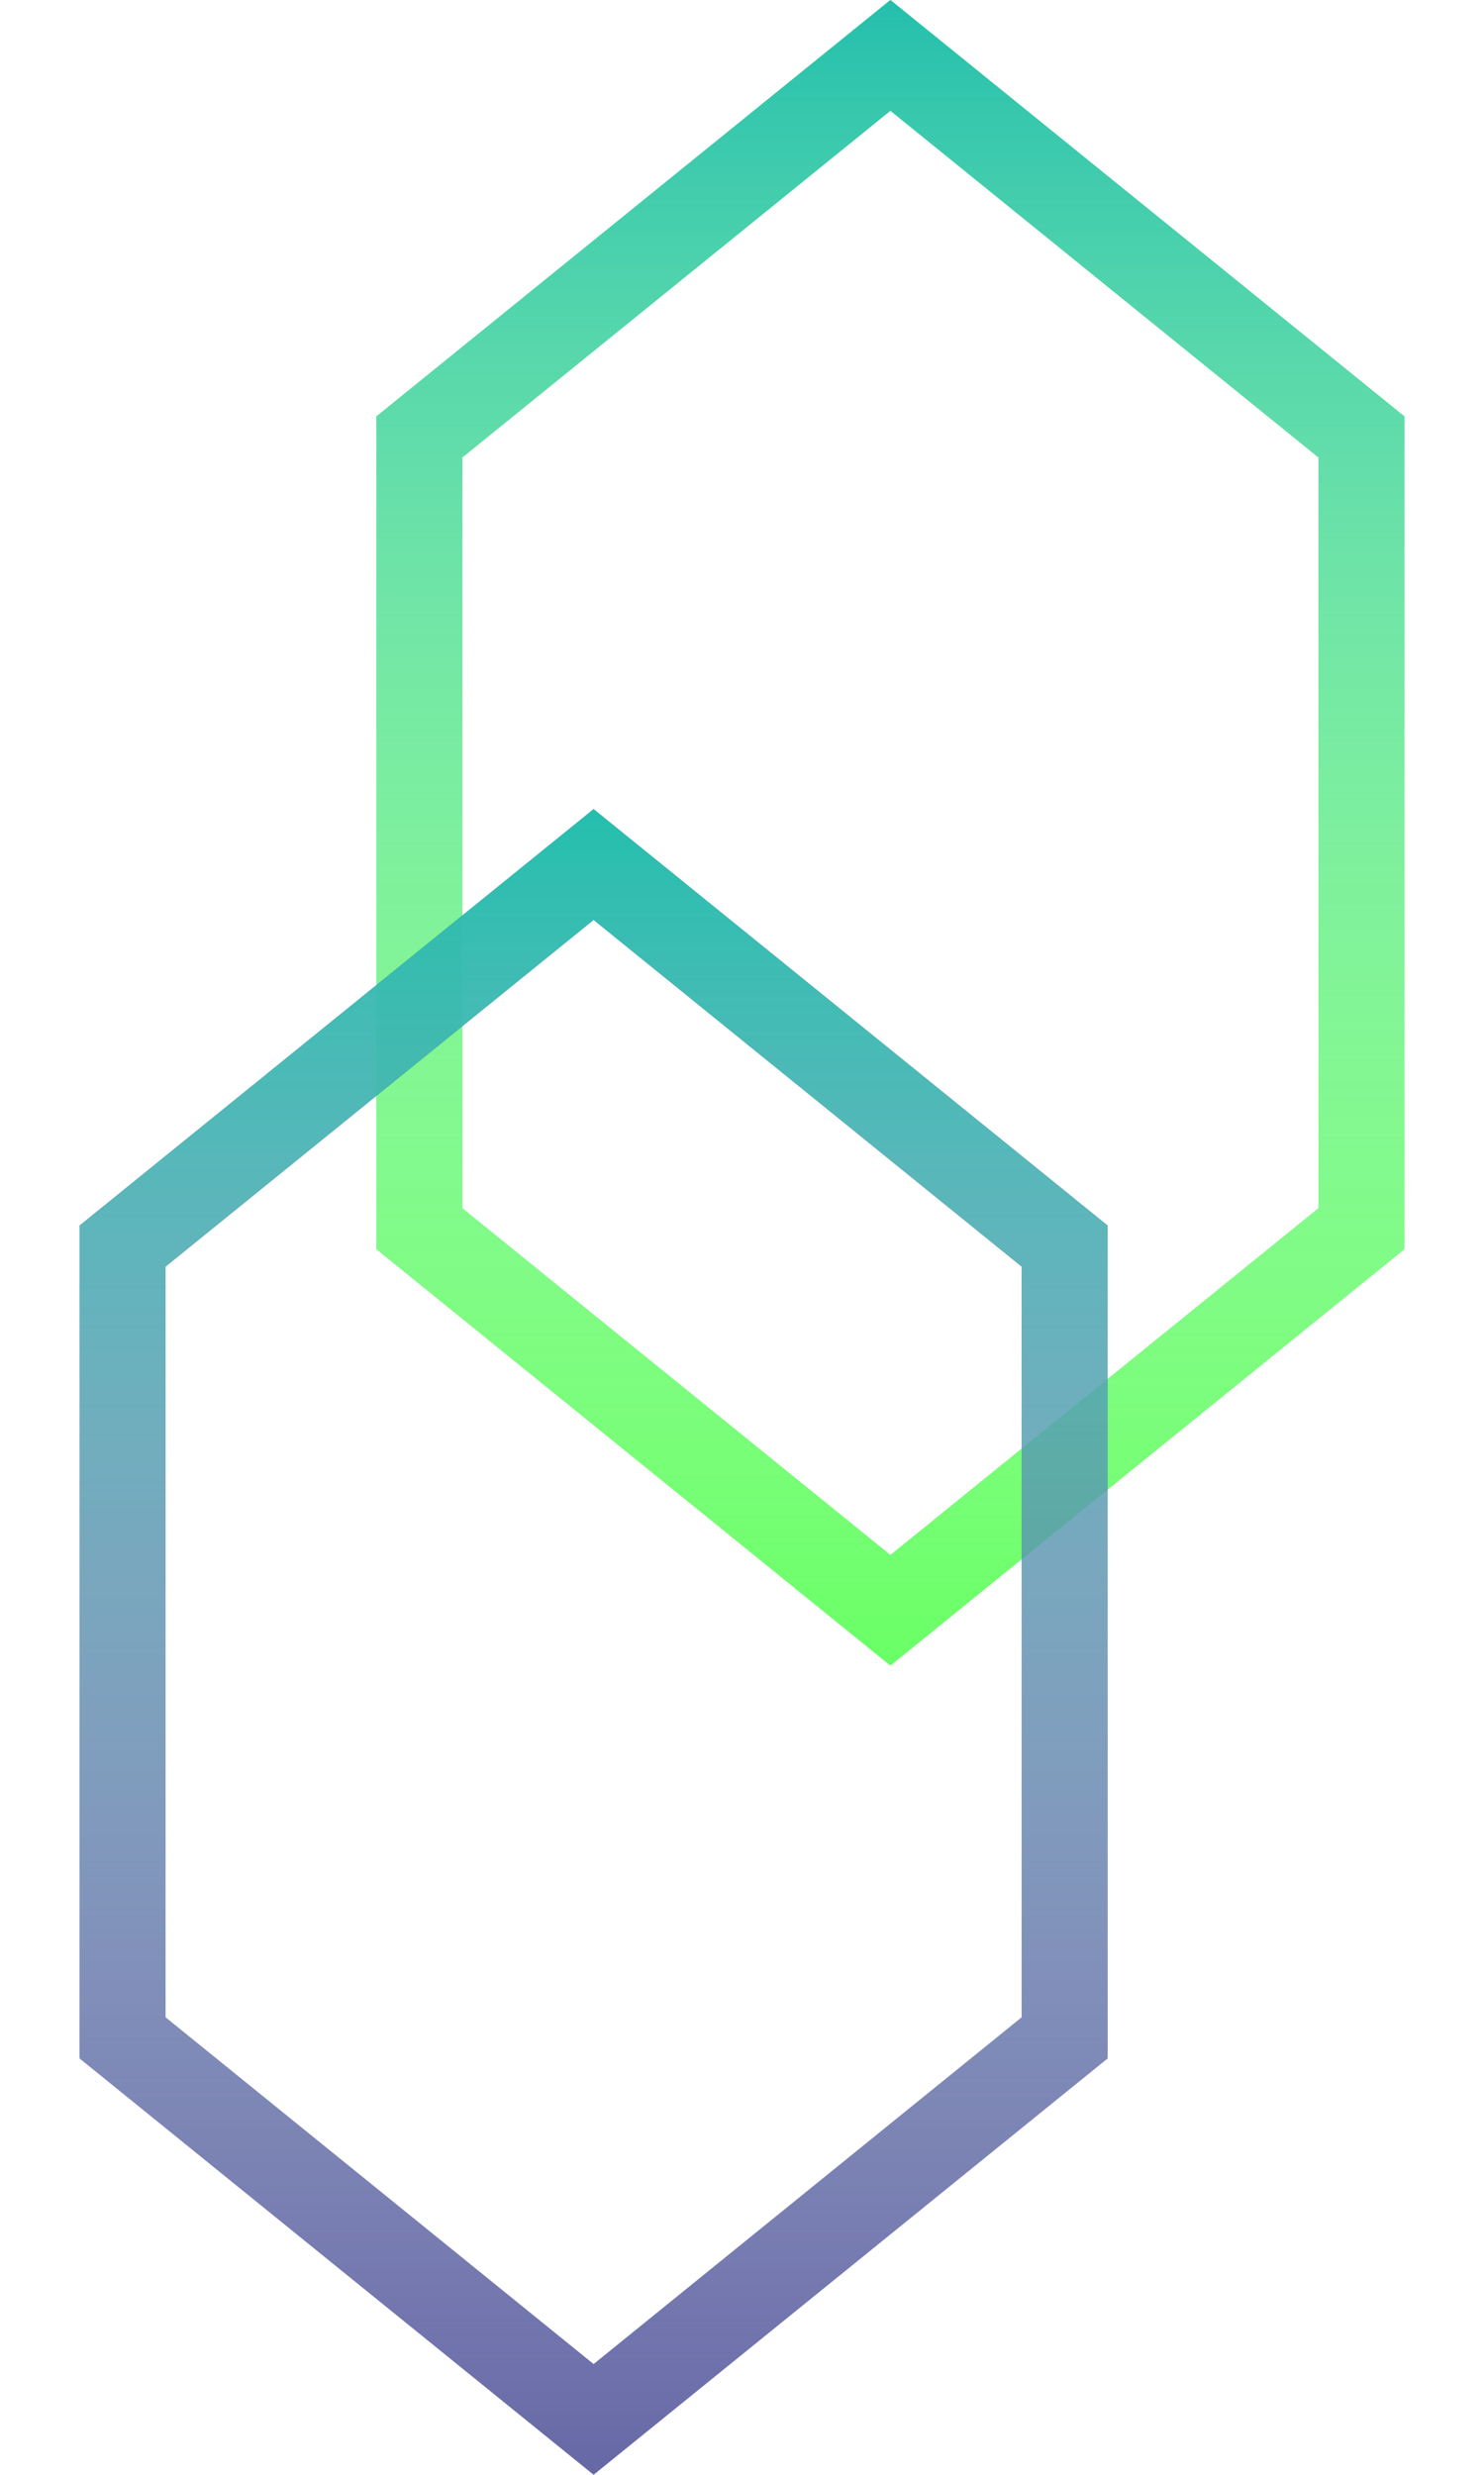 <?xml version="1.0" encoding="UTF-8"?> <svg xmlns="http://www.w3.org/2000/svg" width="345" height="575" viewBox="0 0 345 575" fill="none"> <path d="M97.489 101.521L207 12.866L316.512 101.521V285.479L207 374.134L97.489 285.479V101.521Z" stroke="#05FF00" stroke-opacity="0.6" stroke-width="20"></path> <path d="M97.489 101.521L207 12.866L316.512 101.521V285.479L207 374.134L97.489 285.479V101.521Z" stroke="url(#paint0_linear)" stroke-width="20"></path> <path d="M28.488 289.521L138 200.866L247.512 289.521V473.479L138 562.134L28.488 473.479V289.521Z" stroke="#00046B" stroke-opacity="0.6" stroke-width="20"></path> <path d="M28.488 289.521L138 200.866L247.512 289.521V473.479L138 562.134L28.488 473.479V289.521Z" stroke="url(#paint1_linear)" stroke-width="20"></path> <defs> <linearGradient id="paint0_linear" x1="207" y1="0" x2="207" y2="387" gradientUnits="userSpaceOnUse"> <stop stop-color="#24BFAD"></stop> <stop offset="1" stop-color="white" stop-opacity="0"></stop> </linearGradient> <linearGradient id="paint1_linear" x1="138" y1="188" x2="138" y2="575" gradientUnits="userSpaceOnUse"> <stop stop-color="#24BFAD"></stop> <stop offset="1" stop-color="white" stop-opacity="0"></stop> </linearGradient> </defs> </svg> 